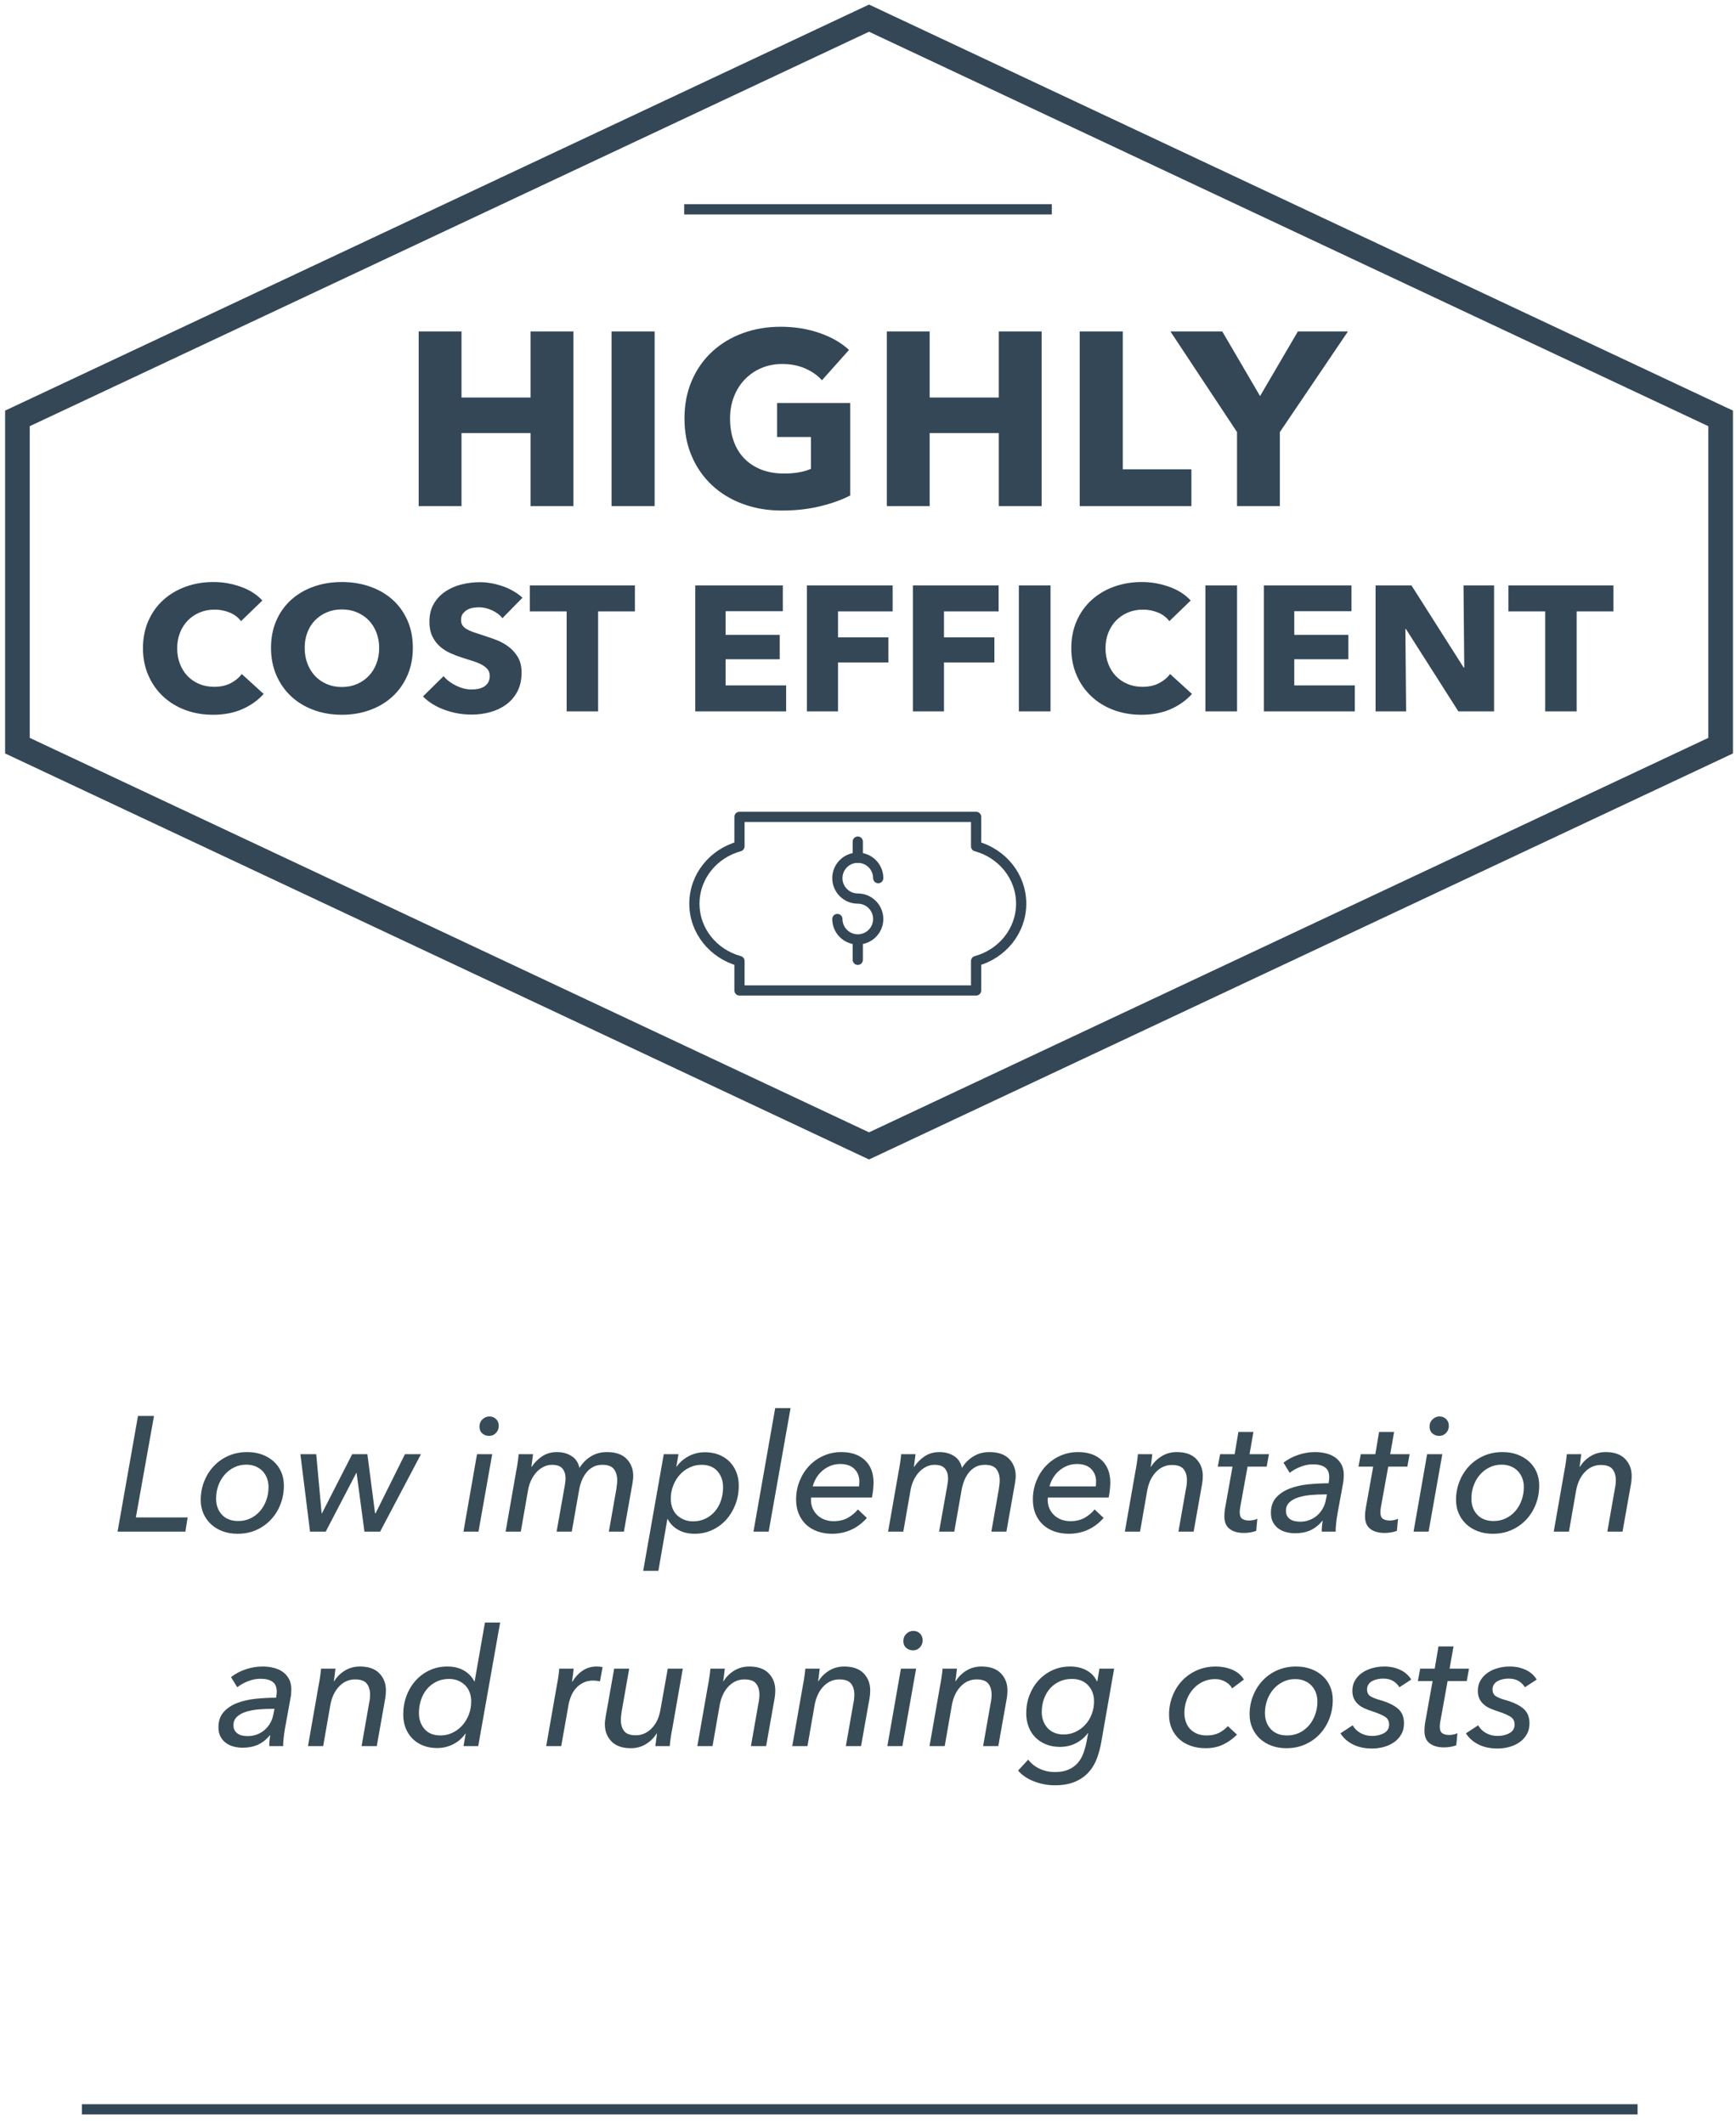 <?xml version="1.0" encoding="UTF-8"?>
<svg width="170px" height="208px" viewBox="0 0 170 208" version="1.1" xmlns="http://www.w3.org/2000/svg" xmlns:xlink="http://www.w3.org/1999/xlink">
    <!-- Generator: Sketch 47.1 (45422) - http://www.bohemiancoding.com/sketch -->
    <title>opendna-home-fact-5</title>
    <desc>Created with Sketch.</desc>
    <defs></defs>
    <g id="Page-1" stroke="none" stroke-width="1" fill="none" fill-rule="evenodd">
        <g id="Desktop-HD" transform="translate(-1132, -579)">
            <g id="FAST-FACTS-Copy" transform="translate(0, 458)">
                <g id="Group">
                    <g id="opendna-home-fact-5" transform="translate(1133, 122)">
                        <path d="M7.525,205.574 L158.863,205.574" id="Line" stroke="#334757" stroke-linecap="square"></path>
                        <path d="M84.1,0 L83.803,0.14 L0.409,39.339 L0,39.53 L0,39.978 L0,72.025 L0,72.47 L0.409,72.663 L83.803,111.86 L84.1,112 L84.401,111.86 L167.793,72.663 L168.202,72.47 L168.202,39.53 L167.793,39.339 L84.401,0.14 L84.1,0 Z M1.413,71.58 L1.413,40.421 L84.1,1.556 L166.791,40.421 L166.791,71.58 L84.1,110.447 L1.413,71.58 Z" id="Page-1" stroke="#334757" fill="#334757"></path>
                        <g id="Group" transform="translate(67, 79)" stroke="#334757" stroke-linejoin="round">
                            <path d="M16,12.419 L16,14" id="Stroke-2417" stroke-linecap="round"></path>
                            <path d="M16,2.419 L16,4" id="Stroke-2418" stroke-linecap="round"></path>
                            <path d="M32,8.5 C32,5.826 30.132,3.576 27.586,2.882 L27.586,0 L4.414,0 L4.414,2.882 C1.868,3.576 0,5.826 0,8.5 C0,11.174 1.868,13.424 4.414,14.118 L4.414,17 L27.586,17 L27.586,14.118 C30.132,13.424 32,11.174 32,8.5 L32,8.5 Z" id="Stroke-2419"></path>
                            <path d="M14,10 C14,11.105 14.896,12 16,12 C17.105,12 18,11.105 18,10 C18,8.896 17.105,8 16,8 C14.896,8 14,7.105 14,6 C14,4.896 14.896,4 16,4 C17.105,4 18,4.896 18,6" id="Stroke-2420" stroke-linecap="round"></path>
                        </g>
                        <path d="M66.5,19.5 L101.5,19.5" id="Line-2" stroke="#334757" stroke-linecap="square"></path>
                        <g id="Group-3" transform="translate(13, 31)" fill="#334757">
                            <path d="M37.96,17.565 L37.96,10.413 L31.193,10.413 L31.193,17.565 L27,17.565 L27,0.459 L31.193,0.459 L31.193,6.934 L37.96,6.934 L37.96,0.459 L42.153,0.459 L42.153,17.565 L37.96,17.565 Z M45.887,17.565 L45.887,0.459 L50.104,0.459 L50.104,17.565 L45.887,17.565 Z M69.26,16.526 C68.41,16.961 67.417,17.315 66.281,17.589 C65.145,17.863 63.907,18 62.566,18 C61.177,18 59.898,17.783 58.729,17.348 C57.56,16.913 56.555,16.301 55.713,15.511 C54.871,14.722 54.213,13.776 53.739,12.672 C53.265,11.569 53.028,10.341 53.028,8.988 C53.028,7.619 53.269,6.379 53.751,5.267 C54.234,4.156 54.9,3.209 55.75,2.428 C56.6,1.647 57.597,1.047 58.741,0.628 C59.885,0.209 61.12,0 62.444,0 C63.817,0 65.092,0.205 66.269,0.616 C67.446,1.027 68.402,1.579 69.138,2.271 L66.49,5.243 C66.081,4.776 65.541,4.393 64.871,4.095 C64.201,3.797 63.441,3.648 62.591,3.648 C61.855,3.648 61.177,3.781 60.556,4.047 C59.934,4.313 59.395,4.683 58.937,5.158 C58.48,5.634 58.124,6.197 57.871,6.85 C57.617,7.502 57.491,8.215 57.491,8.988 C57.491,9.777 57.605,10.502 57.834,11.162 C58.063,11.823 58.402,12.391 58.852,12.866 C59.301,13.341 59.857,13.711 60.519,13.977 C61.181,14.243 61.937,14.376 62.787,14.376 C63.277,14.376 63.743,14.34 64.185,14.267 C64.626,14.195 65.035,14.078 65.411,13.917 L65.411,10.8 L62.1,10.8 L62.1,7.466 L69.26,7.466 L69.26,16.526 Z M83.807,17.565 L83.807,10.413 L77.039,10.413 L77.039,17.565 L72.846,17.565 L72.846,0.459 L77.039,0.459 L77.039,6.934 L83.807,6.934 L83.807,0.459 L88,0.459 L88,17.565 L83.807,17.565 Z M91.733,17.565 L91.733,0.459 L95.95,0.459 L95.95,13.965 L102.669,13.965 L102.669,17.565 L91.733,17.565 Z M111.331,10.317 L111.331,17.565 L107.138,17.565 L107.138,10.317 L100.615,0.459 L105.691,0.459 L109.393,6.789 L113.096,0.459 L118,0.459 L111.331,10.317 Z" id="HIGHLY"></path>
                            <path d="M11.818,35.961 C11.254,36.588 10.557,37.085 9.729,37.451 C8.9,37.817 7.945,38 6.864,38 C5.879,38 4.969,37.843 4.135,37.529 C3.3,37.216 2.576,36.771 1.964,36.196 C1.351,35.621 0.871,34.933 0.522,34.131 C0.174,33.33 0,32.447 0,31.483 C0,30.495 0.177,29.601 0.531,28.799 C0.886,27.997 1.375,27.315 2,26.751 C2.624,26.188 3.357,25.755 4.198,25.453 C5.038,25.151 5.945,25 6.918,25 C7.819,25 8.705,25.154 9.575,25.462 C10.446,25.77 11.152,26.22 11.692,26.812 L9.602,28.834 C9.314,28.45 8.936,28.166 8.467,27.98 C7.999,27.794 7.519,27.701 7.026,27.701 C6.486,27.701 5.99,27.797 5.54,27.989 C5.089,28.18 4.702,28.445 4.378,28.782 C4.054,29.118 3.801,29.516 3.621,29.975 C3.441,30.434 3.351,30.937 3.351,31.483 C3.351,32.04 3.441,32.551 3.621,33.016 C3.801,33.481 4.051,33.879 4.369,34.21 C4.687,34.541 5.068,34.799 5.513,34.985 C5.957,35.171 6.444,35.264 6.972,35.264 C7.585,35.264 8.119,35.148 8.576,34.916 C9.032,34.683 9.398,34.381 9.674,34.009 L11.818,35.961 Z M26.429,31.448 C26.429,32.424 26.255,33.315 25.907,34.123 C25.558,34.93 25.075,35.621 24.456,36.196 C23.838,36.771 23.102,37.216 22.249,37.529 C21.397,37.843 20.472,38 19.475,38 C18.478,38 17.556,37.843 16.71,37.529 C15.863,37.216 15.13,36.771 14.512,36.196 C13.893,35.621 13.41,34.93 13.061,34.123 C12.713,33.315 12.539,32.424 12.539,31.448 C12.539,30.46 12.713,29.569 13.061,28.773 C13.41,27.977 13.893,27.3 14.512,26.743 C15.13,26.185 15.863,25.755 16.71,25.453 C17.556,25.151 18.478,25 19.475,25 C20.472,25 21.397,25.151 22.249,25.453 C23.102,25.755 23.838,26.185 24.456,26.743 C25.075,27.3 25.558,27.977 25.907,28.773 C26.255,29.569 26.429,30.46 26.429,31.448 Z M23.132,31.448 C23.132,30.913 23.042,30.414 22.862,29.949 C22.682,29.484 22.433,29.086 22.114,28.755 C21.796,28.424 21.412,28.163 20.961,27.971 C20.511,27.779 20.016,27.684 19.475,27.684 C18.935,27.684 18.442,27.779 17.998,27.971 C17.553,28.163 17.169,28.424 16.845,28.755 C16.52,29.086 16.271,29.484 16.097,29.949 C15.923,30.414 15.836,30.913 15.836,31.448 C15.836,32.005 15.926,32.519 16.106,32.99 C16.286,33.46 16.535,33.864 16.854,34.201 C17.172,34.538 17.553,34.802 17.998,34.994 C18.442,35.186 18.935,35.282 19.475,35.282 C20.016,35.282 20.508,35.186 20.952,34.994 C21.397,34.802 21.781,34.538 22.105,34.201 C22.43,33.864 22.682,33.46 22.862,32.99 C23.042,32.519 23.132,32.005 23.132,31.448 Z M35.203,28.538 C34.939,28.212 34.593,27.954 34.167,27.762 C33.741,27.57 33.329,27.475 32.933,27.475 C32.729,27.475 32.521,27.492 32.311,27.527 C32.101,27.562 31.912,27.628 31.744,27.727 C31.576,27.826 31.435,27.954 31.32,28.111 C31.206,28.267 31.149,28.468 31.149,28.712 C31.149,28.921 31.194,29.095 31.284,29.235 C31.374,29.374 31.507,29.496 31.681,29.601 C31.855,29.705 32.062,29.801 32.302,29.888 C32.542,29.975 32.813,30.065 33.113,30.158 C33.545,30.298 33.996,30.452 34.464,30.62 C34.933,30.788 35.359,31.012 35.743,31.291 C36.128,31.57 36.446,31.915 36.698,32.328 C36.95,32.74 37.076,33.254 37.076,33.87 C37.076,34.579 36.941,35.191 36.671,35.708 C36.401,36.225 36.038,36.652 35.581,36.989 C35.125,37.326 34.602,37.576 34.014,37.739 C33.425,37.901 32.819,37.983 32.194,37.983 C31.281,37.983 30.399,37.829 29.546,37.521 C28.693,37.213 27.984,36.774 27.42,36.205 L29.438,34.218 C29.75,34.59 30.161,34.901 30.672,35.151 C31.182,35.401 31.69,35.525 32.194,35.525 C32.422,35.525 32.645,35.502 32.861,35.456 C33.077,35.409 33.266,35.334 33.428,35.229 C33.59,35.125 33.72,34.985 33.816,34.811 C33.912,34.637 33.96,34.428 33.96,34.184 C33.96,33.951 33.9,33.754 33.78,33.591 C33.659,33.429 33.488,33.28 33.266,33.147 C33.044,33.013 32.768,32.891 32.437,32.781 C32.107,32.67 31.732,32.551 31.311,32.424 C30.903,32.296 30.504,32.145 30.113,31.971 C29.723,31.796 29.375,31.573 29.068,31.3 C28.762,31.027 28.516,30.695 28.33,30.306 C28.144,29.917 28.051,29.444 28.051,28.886 C28.051,28.201 28.195,27.614 28.483,27.126 C28.771,26.638 29.15,26.237 29.618,25.924 C30.086,25.61 30.615,25.38 31.203,25.235 C31.792,25.09 32.386,25.017 32.987,25.017 C33.707,25.017 34.443,25.145 35.194,25.401 C35.944,25.656 36.602,26.034 37.167,26.534 L35.203,28.538 Z M44.571,27.875 L44.571,37.669 L41.49,37.669 L41.49,27.875 L37.887,27.875 L37.887,25.331 L48.174,25.331 L48.174,27.875 L44.571,27.875 Z M54.083,37.669 L54.083,25.331 L62.659,25.331 L62.659,27.858 L57.056,27.858 L57.056,30.176 L62.353,30.176 L62.353,32.563 L57.056,32.563 L57.056,35.125 L62.983,35.125 L62.983,37.669 L54.083,37.669 Z M68.064,27.875 L68.064,30.42 L73,30.42 L73,32.877 L68.064,32.877 L68.064,37.669 L65.019,37.669 L65.019,25.331 L73.414,25.331 L73.414,27.875 L68.064,27.875 Z M78.441,27.875 L78.441,30.42 L83.377,30.42 L83.377,32.877 L78.441,32.877 L78.441,37.669 L75.396,37.669 L75.396,25.331 L83.791,25.331 L83.791,27.875 L78.441,27.875 Z M85.773,37.669 L85.773,25.331 L88.872,25.331 L88.872,37.669 L85.773,37.669 Z M102.726,35.961 C102.161,36.588 101.465,37.085 100.636,37.451 C99.807,37.817 98.853,38 97.772,38 C96.787,38 95.877,37.843 95.042,37.529 C94.207,37.216 93.484,36.771 92.871,36.196 C92.259,35.621 91.778,34.933 91.43,34.131 C91.082,33.33 90.908,32.447 90.908,31.483 C90.908,30.495 91.085,29.601 91.439,28.799 C91.793,27.997 92.283,27.315 92.907,26.751 C93.532,26.188 94.264,25.755 95.105,25.453 C95.946,25.151 96.853,25 97.826,25 C98.726,25 99.612,25.154 100.483,25.462 C101.354,25.77 102.059,26.22 102.6,26.812 L100.51,28.834 C100.222,28.45 99.843,28.166 99.375,27.98 C98.907,27.794 98.426,27.701 97.934,27.701 C97.393,27.701 96.898,27.797 96.447,27.989 C95.997,28.18 95.61,28.445 95.285,28.782 C94.961,29.118 94.709,29.516 94.529,29.975 C94.349,30.434 94.258,30.937 94.258,31.483 C94.258,32.04 94.349,32.551 94.529,33.016 C94.709,33.481 94.958,33.879 95.276,34.21 C95.595,34.541 95.976,34.799 96.42,34.985 C96.865,35.171 97.351,35.264 97.88,35.264 C98.492,35.264 99.027,35.148 99.483,34.916 C99.939,34.683 100.306,34.381 100.582,34.009 L102.726,35.961 Z M104.041,37.669 L104.041,25.331 L107.14,25.331 L107.14,37.669 L104.041,37.669 Z M109.77,37.669 L109.77,25.331 L118.346,25.331 L118.346,27.858 L112.743,27.858 L112.743,30.176 L118.039,30.176 L118.039,32.563 L112.743,32.563 L112.743,35.125 L118.67,35.125 L118.67,37.669 L109.77,37.669 Z M128.813,37.669 L123.678,29.601 L123.624,29.601 L123.696,37.669 L120.706,37.669 L120.706,25.331 L124.219,25.331 L129.335,33.382 L129.389,33.382 L129.317,25.331 L132.308,25.331 L132.308,37.669 L128.813,37.669 Z M140.397,27.875 L140.397,37.669 L137.316,37.669 L137.316,27.875 L133.713,27.875 L133.713,25.331 L144,25.331 L144,27.875 L140.397,27.875 Z" id="COST-EFFICIENT"></path>
                        </g>
                        <path d="M12.304,147.608 L17.376,147.608 L17.152,149 L10.512,149 L12.512,137.672 L14.08,137.672 L12.304,147.608 Z M22.256,149.208 C21.733,149.208 21.253,149.128 20.816,148.968 C20.379,148.808 20,148.581 19.68,148.288 C19.36,147.995 19.109,147.645 18.928,147.24 C18.747,146.835 18.656,146.387 18.656,145.896 C18.656,145.267 18.765,144.669 18.984,144.104 C19.203,143.539 19.512,143.04 19.912,142.608 C20.312,142.176 20.792,141.835 21.352,141.584 C21.912,141.333 22.533,141.208 23.216,141.208 C23.739,141.208 24.219,141.288 24.656,141.448 C25.093,141.608 25.472,141.832 25.792,142.12 C26.112,142.408 26.36,142.752 26.536,143.152 C26.712,143.552 26.8,143.997 26.8,144.488 C26.8,145.128 26.691,145.733 26.472,146.304 C26.253,146.875 25.944,147.376 25.544,147.808 C25.144,148.24 24.667,148.581 24.112,148.832 C23.557,149.083 22.939,149.208 22.256,149.208 Z M25.296,144.632 C25.296,144.323 25.245,144.035 25.144,143.768 C25.043,143.501 24.899,143.269 24.712,143.072 C24.525,142.875 24.296,142.72 24.024,142.608 C23.752,142.496 23.451,142.44 23.12,142.44 C22.683,142.44 22.283,142.531 21.92,142.712 C21.557,142.893 21.245,143.136 20.984,143.44 C20.723,143.744 20.52,144.096 20.376,144.496 C20.232,144.896 20.16,145.32 20.16,145.768 C20.16,146.408 20.352,146.933 20.736,147.344 C21.12,147.755 21.653,147.96 22.336,147.96 C22.773,147.96 23.173,147.872 23.536,147.696 C23.899,147.52 24.211,147.28 24.472,146.976 C24.733,146.672 24.936,146.317 25.08,145.912 C25.224,145.507 25.296,145.08 25.296,144.632 Z M29.968,141.416 L30.496,147.208 L30.528,147.208 L33.488,141.416 L34.976,141.416 L35.728,147.208 L35.776,147.208 L38.656,141.416 L40.224,141.416 L36.224,149 L34.688,149 L33.92,143.256 L33.888,143.256 L30.896,149 L29.36,149 L28.416,141.416 L29.968,141.416 Z M45.856,149 L44.384,149 L45.712,141.416 L47.2,141.416 L45.856,149 Z M47.84,138.648 C47.84,138.915 47.749,139.144 47.568,139.336 C47.387,139.528 47.163,139.624 46.896,139.624 C46.64,139.624 46.419,139.544 46.232,139.384 C46.045,139.224 45.952,139 45.952,138.712 C45.952,138.424 46.051,138.187 46.248,138 C46.445,137.813 46.672,137.72 46.928,137.72 C47.184,137.72 47.4,137.805 47.576,137.976 C47.752,138.147 47.84,138.371 47.84,138.648 Z M58.432,141.208 C59.285,141.208 59.928,141.429 60.36,141.872 C60.792,142.315 61.008,142.872 61.008,143.544 C61.008,143.672 61,143.797 60.984,143.92 C60.968,144.043 60.949,144.173 60.928,144.312 L60.096,149 L58.624,149 L59.36,144.808 C59.381,144.659 59.4,144.515 59.416,144.376 C59.432,144.237 59.44,144.099 59.44,143.96 C59.44,143.523 59.333,143.163 59.12,142.88 C58.907,142.597 58.528,142.456 57.984,142.456 C57.632,142.456 57.325,142.528 57.064,142.672 C56.803,142.816 56.581,143.005 56.4,143.24 C56.219,143.475 56.072,143.736 55.96,144.024 C55.848,144.312 55.765,144.605 55.712,144.904 L54.992,149 L53.504,149 L54.304,144.504 C54.325,144.376 54.344,144.253 54.36,144.136 C54.376,144.019 54.384,143.907 54.384,143.8 C54.384,143.395 54.283,143.069 54.08,142.824 C53.877,142.579 53.536,142.456 53.056,142.456 C52.779,142.456 52.512,142.517 52.256,142.64 C52,142.763 51.768,142.933 51.56,143.152 C51.352,143.371 51.173,143.635 51.024,143.944 C50.875,144.253 50.768,144.595 50.704,144.968 L50,149 L48.512,149 L49.552,143.064 C49.595,142.861 49.64,142.6 49.688,142.28 C49.736,141.96 49.771,141.672 49.792,141.416 L51.2,141.416 C51.179,141.565 51.152,141.768 51.12,142.024 C51.088,142.28 51.061,142.488 51.04,142.648 L51.072,142.648 C51.339,142.243 51.677,141.901 52.088,141.624 C52.499,141.347 52.987,141.208 53.552,141.208 C54.075,141.208 54.541,141.333 54.952,141.584 C55.363,141.835 55.627,142.227 55.744,142.76 C56.053,142.269 56.435,141.888 56.888,141.616 C57.341,141.344 57.856,141.208 58.432,141.208 Z M65.264,142.632 C65.541,142.227 65.925,141.891 66.416,141.624 C66.907,141.357 67.445,141.224 68.032,141.224 C68.533,141.224 68.987,141.304 69.392,141.464 C69.797,141.624 70.144,141.848 70.432,142.136 C70.72,142.424 70.944,142.768 71.104,143.168 C71.264,143.568 71.344,144.013 71.344,144.504 C71.344,145.155 71.235,145.765 71.016,146.336 C70.797,146.907 70.496,147.405 70.112,147.832 C69.728,148.259 69.272,148.595 68.744,148.84 C68.216,149.085 67.643,149.208 67.024,149.208 C66.405,149.208 65.869,149.08 65.416,148.824 C64.963,148.568 64.619,148.216 64.384,147.768 L64.352,147.768 L63.472,152.84 L61.984,152.84 L64,141.416 L65.44,141.416 L65.232,142.632 L65.264,142.632 Z M69.808,144.648 C69.808,144.029 69.627,143.509 69.264,143.088 C68.901,142.667 68.379,142.456 67.696,142.456 C67.28,142.456 66.888,142.544 66.52,142.72 C66.152,142.896 65.832,143.136 65.56,143.44 C65.288,143.744 65.075,144.099 64.92,144.504 C64.765,144.909 64.688,145.336 64.688,145.784 C64.688,146.104 64.739,146.4 64.84,146.672 C64.941,146.944 65.088,147.176 65.28,147.368 C65.472,147.56 65.704,147.712 65.976,147.824 C66.248,147.936 66.549,147.992 66.88,147.992 C67.317,147.992 67.717,147.904 68.08,147.728 C68.443,147.552 68.752,147.315 69.008,147.016 C69.264,146.717 69.461,146.365 69.6,145.96 C69.739,145.555 69.808,145.117 69.808,144.648 Z M74.272,149 L72.784,149 L74.912,136.904 L76.416,136.904 L74.272,149 Z M78.432,145.656 C78.421,145.709 78.416,145.755 78.416,145.792 L78.416,145.912 C78.416,146.211 78.472,146.485 78.584,146.736 C78.696,146.987 78.851,147.205 79.048,147.392 C79.245,147.579 79.48,147.723 79.752,147.824 C80.024,147.925 80.315,147.976 80.624,147.976 C81.168,147.976 81.635,147.867 82.024,147.648 C82.413,147.429 82.741,147.155 83.008,146.824 L83.888,147.656 C83.44,148.168 82.928,148.555 82.352,148.816 C81.776,149.077 81.152,149.208 80.48,149.208 C79.979,149.208 79.512,149.133 79.08,148.984 C78.648,148.835 78.275,148.616 77.96,148.328 C77.645,148.04 77.4,147.688 77.224,147.272 C77.048,146.856 76.96,146.381 76.96,145.848 C76.96,145.219 77.072,144.621 77.296,144.056 C77.52,143.491 77.829,142.997 78.224,142.576 C78.619,142.155 79.088,141.821 79.632,141.576 C80.176,141.331 80.763,141.208 81.392,141.208 C82.363,141.208 83.131,141.472 83.696,142 C84.261,142.528 84.544,143.267 84.544,144.216 C84.544,144.365 84.531,144.581 84.504,144.864 C84.477,145.147 84.437,145.411 84.384,145.656 L78.432,145.656 Z M83.12,144.568 C83.131,144.493 83.139,144.413 83.144,144.328 C83.149,144.243 83.152,144.163 83.152,144.088 C83.152,143.597 82.992,143.189 82.672,142.864 C82.352,142.539 81.888,142.376 81.28,142.376 C80.917,142.376 80.587,142.44 80.288,142.568 C79.989,142.696 79.725,142.861 79.496,143.064 C79.267,143.267 79.075,143.501 78.92,143.768 C78.765,144.035 78.656,144.301 78.592,144.568 L83.12,144.568 Z M95.888,141.208 C96.741,141.208 97.384,141.429 97.816,141.872 C98.248,142.315 98.464,142.872 98.464,143.544 C98.464,143.672 98.456,143.797 98.44,143.92 C98.424,144.043 98.405,144.173 98.384,144.312 L97.552,149 L96.08,149 L96.816,144.808 C96.837,144.659 96.856,144.515 96.872,144.376 C96.888,144.237 96.896,144.099 96.896,143.96 C96.896,143.523 96.789,143.163 96.576,142.88 C96.363,142.597 95.984,142.456 95.44,142.456 C95.088,142.456 94.781,142.528 94.52,142.672 C94.259,142.816 94.037,143.005 93.856,143.24 C93.675,143.475 93.528,143.736 93.416,144.024 C93.304,144.312 93.221,144.605 93.168,144.904 L92.448,149 L90.96,149 L91.76,144.504 C91.781,144.376 91.8,144.253 91.816,144.136 C91.832,144.019 91.84,143.907 91.84,143.8 C91.84,143.395 91.739,143.069 91.536,142.824 C91.333,142.579 90.992,142.456 90.512,142.456 C90.235,142.456 89.968,142.517 89.712,142.64 C89.456,142.763 89.224,142.933 89.016,143.152 C88.808,143.371 88.629,143.635 88.48,143.944 C88.331,144.253 88.224,144.595 88.16,144.968 L87.456,149 L85.968,149 L87.008,143.064 C87.051,142.861 87.096,142.6 87.144,142.28 C87.192,141.96 87.227,141.672 87.248,141.416 L88.656,141.416 C88.635,141.565 88.608,141.768 88.576,142.024 C88.544,142.28 88.517,142.488 88.496,142.648 L88.528,142.648 C88.795,142.243 89.133,141.901 89.544,141.624 C89.955,141.347 90.443,141.208 91.008,141.208 C91.531,141.208 91.997,141.333 92.408,141.584 C92.819,141.835 93.083,142.227 93.2,142.76 C93.509,142.269 93.891,141.888 94.344,141.616 C94.797,141.344 95.312,141.208 95.888,141.208 Z M101.616,145.656 C101.605,145.709 101.6,145.755 101.6,145.792 L101.6,145.912 C101.6,146.211 101.656,146.485 101.768,146.736 C101.88,146.987 102.035,147.205 102.232,147.392 C102.429,147.579 102.664,147.723 102.936,147.824 C103.208,147.925 103.499,147.976 103.808,147.976 C104.352,147.976 104.819,147.867 105.208,147.648 C105.597,147.429 105.925,147.155 106.192,146.824 L107.072,147.656 C106.624,148.168 106.112,148.555 105.536,148.816 C104.96,149.077 104.336,149.208 103.664,149.208 C103.163,149.208 102.696,149.133 102.264,148.984 C101.832,148.835 101.459,148.616 101.144,148.328 C100.829,148.04 100.584,147.688 100.408,147.272 C100.232,146.856 100.144,146.381 100.144,145.848 C100.144,145.219 100.256,144.621 100.48,144.056 C100.704,143.491 101.013,142.997 101.408,142.576 C101.803,142.155 102.272,141.821 102.816,141.576 C103.36,141.331 103.947,141.208 104.576,141.208 C105.547,141.208 106.315,141.472 106.88,142 C107.445,142.528 107.728,143.267 107.728,144.216 C107.728,144.365 107.715,144.581 107.688,144.864 C107.661,145.147 107.621,145.411 107.568,145.656 L101.616,145.656 Z M106.304,144.568 C106.315,144.493 106.323,144.413 106.328,144.328 C106.333,144.243 106.336,144.163 106.336,144.088 C106.336,143.597 106.176,143.189 105.856,142.864 C105.536,142.539 105.072,142.376 104.464,142.376 C104.101,142.376 103.771,142.44 103.472,142.568 C103.173,142.696 102.909,142.861 102.68,143.064 C102.451,143.267 102.259,143.501 102.104,143.768 C101.949,144.035 101.84,144.301 101.776,144.568 L106.304,144.568 Z M111.84,141.416 C111.819,141.565 111.795,141.765 111.768,142.016 C111.741,142.267 111.712,142.477 111.68,142.648 L111.712,142.648 C111.989,142.211 112.344,141.861 112.776,141.6 C113.208,141.339 113.696,141.208 114.24,141.208 C115.072,141.208 115.704,141.429 116.136,141.872 C116.568,142.315 116.784,142.872 116.784,143.544 C116.784,143.811 116.763,144.067 116.72,144.312 L115.888,149 L114.4,149 L115.136,144.808 C115.2,144.52 115.232,144.237 115.232,143.96 C115.232,143.523 115.125,143.165 114.912,142.888 C114.699,142.611 114.315,142.472 113.76,142.472 C113.163,142.472 112.645,142.699 112.208,143.152 C111.771,143.605 111.483,144.211 111.344,144.968 L110.64,149 L109.152,149 L110.192,143.064 C110.235,142.861 110.28,142.6 110.328,142.28 C110.376,141.96 110.411,141.672 110.432,141.416 L111.84,141.416 Z M123.04,142.632 L121.168,142.632 L120.448,146.616 C120.416,146.797 120.4,146.957 120.4,147.096 C120.4,147.416 120.483,147.632 120.648,147.744 C120.813,147.856 121.035,147.912 121.312,147.912 C121.461,147.912 121.611,147.896 121.76,147.864 C121.909,147.832 122.032,147.789 122.128,147.736 L122.016,148.92 C121.867,148.984 121.683,149.035 121.464,149.072 C121.245,149.109 121.029,149.128 120.816,149.128 C120.229,149.128 119.763,148.997 119.416,148.736 C119.069,148.475 118.896,148.061 118.896,147.496 C118.896,147.379 118.901,147.256 118.912,147.128 C118.923,147 118.939,146.872 118.96,146.744 L119.696,142.632 L118.256,142.632 L118.48,141.416 L119.904,141.416 L120.272,139.24 L121.744,139.24 L121.36,141.416 L123.264,141.416 L123.04,142.632 Z M129.104,144.264 C129.125,144.115 129.141,143.997 129.152,143.912 C129.163,143.827 129.168,143.747 129.168,143.672 C129.168,143.224 129.029,142.901 128.752,142.704 C128.475,142.507 128.08,142.408 127.568,142.408 C127.163,142.408 126.757,142.488 126.352,142.648 C125.947,142.808 125.595,143.005 125.296,143.24 L124.688,142.248 C125.093,141.928 125.568,141.675 126.112,141.488 C126.656,141.301 127.211,141.208 127.776,141.208 C128.139,141.208 128.488,141.248 128.824,141.328 C129.16,141.408 129.459,141.536 129.72,141.712 C129.981,141.888 130.192,142.12 130.352,142.408 C130.512,142.696 130.592,143.043 130.592,143.448 C130.592,143.544 130.587,143.669 130.576,143.824 C130.565,143.979 130.549,144.109 130.528,144.216 L129.968,147.288 C129.915,147.587 129.872,147.893 129.84,148.208 C129.808,148.523 129.792,148.787 129.792,149 L128.432,149 C128.432,148.84 128.44,148.669 128.456,148.488 C128.472,148.307 128.496,148.125 128.528,147.944 L128.496,147.944 C128.133,148.371 127.739,148.68 127.312,148.872 C126.885,149.064 126.384,149.16 125.808,149.16 C125.552,149.16 125.285,149.128 125.008,149.064 C124.731,149 124.477,148.891 124.248,148.736 C124.019,148.581 123.829,148.376 123.68,148.12 C123.531,147.864 123.456,147.544 123.456,147.16 C123.456,146.541 123.627,146.043 123.968,145.664 C124.309,145.285 124.749,144.992 125.288,144.784 C125.827,144.576 126.432,144.437 127.104,144.368 C127.776,144.299 128.443,144.264 129.104,144.264 Z M128.704,145.352 C128.288,145.352 127.856,145.371 127.408,145.408 C126.96,145.445 126.552,145.52 126.184,145.632 C125.816,145.744 125.515,145.907 125.28,146.12 C125.045,146.333 124.928,146.611 124.928,146.952 C124.928,147.165 124.968,147.339 125.048,147.472 C125.128,147.605 125.235,147.715 125.368,147.8 C125.501,147.885 125.651,147.944 125.816,147.976 C125.981,148.008 126.149,148.024 126.32,148.024 C126.651,148.024 126.96,147.968 127.248,147.856 C127.536,147.744 127.787,147.592 128,147.4 C128.213,147.208 128.392,146.984 128.536,146.728 C128.68,146.472 128.779,146.2 128.832,145.912 L128.944,145.352 L128.704,145.352 Z M136.816,142.632 L134.944,142.632 L134.224,146.616 C134.192,146.797 134.176,146.957 134.176,147.096 C134.176,147.416 134.259,147.632 134.424,147.744 C134.589,147.856 134.811,147.912 135.088,147.912 C135.237,147.912 135.387,147.896 135.536,147.864 C135.685,147.832 135.808,147.789 135.904,147.736 L135.792,148.92 C135.643,148.984 135.459,149.035 135.24,149.072 C135.021,149.109 134.805,149.128 134.592,149.128 C134.005,149.128 133.539,148.997 133.192,148.736 C132.845,148.475 132.672,148.061 132.672,147.496 C132.672,147.379 132.677,147.256 132.688,147.128 C132.699,147 132.715,146.872 132.736,146.744 L133.472,142.632 L132.032,142.632 L132.256,141.416 L133.68,141.416 L134.048,139.24 L135.52,139.24 L135.136,141.416 L137.04,141.416 L136.816,142.632 Z M138.896,149 L137.424,149 L138.752,141.416 L140.24,141.416 L138.896,149 Z M140.88,138.648 C140.88,138.915 140.789,139.144 140.608,139.336 C140.427,139.528 140.203,139.624 139.936,139.624 C139.68,139.624 139.459,139.544 139.272,139.384 C139.085,139.224 138.992,139 138.992,138.712 C138.992,138.424 139.091,138.187 139.288,138 C139.485,137.813 139.712,137.72 139.968,137.72 C140.224,137.72 140.44,137.805 140.616,137.976 C140.792,138.147 140.88,138.371 140.88,138.648 Z M145.184,149.208 C144.661,149.208 144.181,149.128 143.744,148.968 C143.307,148.808 142.928,148.581 142.608,148.288 C142.288,147.995 142.037,147.645 141.856,147.24 C141.675,146.835 141.584,146.387 141.584,145.896 C141.584,145.267 141.693,144.669 141.912,144.104 C142.131,143.539 142.44,143.04 142.84,142.608 C143.24,142.176 143.72,141.835 144.28,141.584 C144.84,141.333 145.461,141.208 146.144,141.208 C146.667,141.208 147.147,141.288 147.584,141.448 C148.021,141.608 148.4,141.832 148.72,142.12 C149.04,142.408 149.288,142.752 149.464,143.152 C149.64,143.552 149.728,143.997 149.728,144.488 C149.728,145.128 149.619,145.733 149.4,146.304 C149.181,146.875 148.872,147.376 148.472,147.808 C148.072,148.24 147.595,148.581 147.04,148.832 C146.485,149.083 145.867,149.208 145.184,149.208 Z M148.224,144.632 C148.224,144.323 148.173,144.035 148.072,143.768 C147.971,143.501 147.827,143.269 147.64,143.072 C147.453,142.875 147.224,142.72 146.952,142.608 C146.68,142.496 146.379,142.44 146.048,142.44 C145.611,142.44 145.211,142.531 144.848,142.712 C144.485,142.893 144.173,143.136 143.912,143.44 C143.651,143.744 143.448,144.096 143.304,144.496 C143.16,144.896 143.088,145.32 143.088,145.768 C143.088,146.408 143.28,146.933 143.664,147.344 C144.048,147.755 144.581,147.96 145.264,147.96 C145.701,147.96 146.101,147.872 146.464,147.696 C146.827,147.52 147.139,147.28 147.4,146.976 C147.661,146.672 147.864,146.317 148.008,145.912 C148.152,145.507 148.224,145.08 148.224,144.632 Z M153.84,141.416 C153.819,141.565 153.795,141.765 153.768,142.016 C153.741,142.267 153.712,142.477 153.68,142.648 L153.712,142.648 C153.989,142.211 154.344,141.861 154.776,141.6 C155.208,141.339 155.696,141.208 156.24,141.208 C157.072,141.208 157.704,141.429 158.136,141.872 C158.568,142.315 158.784,142.872 158.784,143.544 C158.784,143.811 158.763,144.067 158.72,144.312 L157.888,149 L156.4,149 L157.136,144.808 C157.2,144.52 157.232,144.237 157.232,143.96 C157.232,143.523 157.125,143.165 156.912,142.888 C156.699,142.611 156.315,142.472 155.76,142.472 C155.163,142.472 154.645,142.699 154.208,143.152 C153.771,143.605 153.483,144.211 153.344,144.968 L152.64,149 L151.152,149 L152.192,143.064 C152.235,142.861 152.28,142.6 152.328,142.28 C152.376,141.96 152.411,141.672 152.432,141.416 L153.84,141.416 Z M26.04,165.264 C26.061,165.115 26.077,164.997 26.088,164.912 C26.099,164.827 26.104,164.747 26.104,164.672 C26.104,164.224 25.965,163.901 25.688,163.704 C25.411,163.507 25.016,163.408 24.504,163.408 C24.099,163.408 23.693,163.488 23.288,163.648 C22.883,163.808 22.531,164.005 22.232,164.24 L21.624,163.248 C22.029,162.928 22.504,162.675 23.048,162.488 C23.592,162.301 24.147,162.208 24.712,162.208 C25.075,162.208 25.424,162.248 25.76,162.328 C26.096,162.408 26.395,162.536 26.656,162.712 C26.917,162.888 27.128,163.12 27.288,163.408 C27.448,163.696 27.528,164.043 27.528,164.448 C27.528,164.544 27.523,164.669 27.512,164.824 C27.501,164.979 27.485,165.109 27.464,165.216 L26.904,168.288 C26.851,168.587 26.808,168.893 26.776,169.208 C26.744,169.523 26.728,169.787 26.728,170 L25.368,170 C25.368,169.84 25.376,169.669 25.392,169.488 C25.408,169.307 25.432,169.125 25.464,168.944 L25.432,168.944 C25.069,169.371 24.675,169.68 24.248,169.872 C23.821,170.064 23.32,170.16 22.744,170.16 C22.488,170.16 22.221,170.128 21.944,170.064 C21.667,170 21.413,169.891 21.184,169.736 C20.955,169.581 20.765,169.376 20.616,169.12 C20.467,168.864 20.392,168.544 20.392,168.16 C20.392,167.541 20.563,167.043 20.904,166.664 C21.245,166.285 21.685,165.992 22.224,165.784 C22.763,165.576 23.368,165.437 24.04,165.368 C24.712,165.299 25.379,165.264 26.04,165.264 Z M25.64,166.352 C25.224,166.352 24.792,166.371 24.344,166.408 C23.896,166.445 23.488,166.52 23.12,166.632 C22.752,166.744 22.451,166.907 22.216,167.12 C21.981,167.333 21.864,167.611 21.864,167.952 C21.864,168.165 21.904,168.339 21.984,168.472 C22.064,168.605 22.171,168.715 22.304,168.8 C22.437,168.885 22.587,168.944 22.752,168.976 C22.917,169.008 23.085,169.024 23.256,169.024 C23.587,169.024 23.896,168.968 24.184,168.856 C24.472,168.744 24.723,168.592 24.936,168.4 C25.149,168.208 25.328,167.984 25.472,167.728 C25.616,167.472 25.715,167.2 25.768,166.912 L25.88,166.352 L25.64,166.352 Z M31.848,162.416 C31.827,162.565 31.803,162.765 31.776,163.016 C31.749,163.267 31.72,163.477 31.688,163.648 L31.72,163.648 C31.997,163.211 32.352,162.861 32.784,162.6 C33.216,162.339 33.704,162.208 34.248,162.208 C35.08,162.208 35.712,162.429 36.144,162.872 C36.576,163.315 36.792,163.872 36.792,164.544 C36.792,164.811 36.771,165.067 36.728,165.312 L35.896,170 L34.408,170 L35.144,165.808 C35.208,165.52 35.24,165.237 35.24,164.96 C35.24,164.523 35.133,164.165 34.92,163.888 C34.707,163.611 34.323,163.472 33.768,163.472 C33.171,163.472 32.653,163.699 32.216,164.152 C31.779,164.605 31.491,165.211 31.352,165.968 L30.648,170 L29.16,170 L30.2,164.064 C30.243,163.861 30.288,163.6 30.336,163.28 C30.384,162.96 30.419,162.672 30.44,162.416 L31.848,162.416 Z M38.488,166.912 C38.488,166.261 38.595,165.651 38.808,165.08 C39.021,164.509 39.32,164.011 39.704,163.584 C40.088,163.157 40.544,162.821 41.072,162.576 C41.6,162.331 42.179,162.208 42.808,162.208 C43.427,162.208 43.963,162.336 44.416,162.592 C44.869,162.848 45.213,163.205 45.448,163.664 L45.48,163.664 L46.488,157.904 L47.976,157.904 L45.832,170 L44.392,170 L44.6,168.784 L44.568,168.784 C44.291,169.2 43.907,169.539 43.416,169.8 C42.925,170.061 42.387,170.192 41.8,170.192 C41.299,170.192 40.845,170.112 40.44,169.952 C40.035,169.792 39.688,169.568 39.4,169.28 C39.112,168.992 38.888,168.648 38.728,168.248 C38.568,167.848 38.488,167.403 38.488,166.912 Z M40.024,166.768 C40.024,167.387 40.205,167.907 40.568,168.328 C40.931,168.749 41.453,168.96 42.136,168.96 C42.552,168.96 42.944,168.872 43.312,168.696 C43.68,168.52 44,168.28 44.272,167.976 C44.544,167.672 44.757,167.317 44.912,166.912 C45.067,166.507 45.144,166.08 45.144,165.632 C45.144,165.312 45.093,165.016 44.992,164.744 C44.891,164.472 44.744,164.24 44.552,164.048 C44.36,163.856 44.131,163.704 43.864,163.592 C43.597,163.48 43.299,163.424 42.968,163.424 C42.52,163.424 42.115,163.512 41.752,163.688 C41.389,163.864 41.08,164.101 40.824,164.4 C40.568,164.699 40.371,165.053 40.232,165.464 C40.093,165.875 40.024,166.309 40.024,166.768 Z M53.528,164.064 C53.571,163.861 53.616,163.6 53.664,163.28 C53.712,162.96 53.747,162.672 53.768,162.416 L55.176,162.416 C55.165,162.491 55.155,162.584 55.144,162.696 C55.133,162.808 55.12,162.925 55.104,163.048 C55.088,163.171 55.072,163.288 55.056,163.4 C55.04,163.512 55.027,163.611 55.016,163.696 L55.048,163.696 C55.315,163.248 55.648,162.888 56.048,162.616 C56.448,162.344 56.904,162.208 57.416,162.208 C57.651,162.208 57.848,162.229 58.008,162.272 L57.752,163.664 C57.539,163.611 57.32,163.584 57.096,163.584 C56.733,163.584 56.413,163.651 56.136,163.784 C55.859,163.917 55.619,164.096 55.416,164.32 C55.213,164.544 55.051,164.803 54.928,165.096 C54.805,165.389 54.717,165.696 54.664,166.016 L53.96,170 L52.488,170 L53.528,164.064 Z M63.176,170 C63.197,169.851 63.224,169.651 63.256,169.4 C63.288,169.149 63.315,168.939 63.336,168.768 L63.304,168.768 C63.027,169.205 62.672,169.555 62.24,169.816 C61.808,170.077 61.32,170.208 60.776,170.208 C59.944,170.208 59.312,169.987 58.88,169.544 C58.448,169.101 58.232,168.539 58.232,167.856 C58.232,167.739 58.24,167.616 58.256,167.488 C58.272,167.36 58.291,167.232 58.312,167.104 L59.144,162.416 L60.616,162.416 L59.88,166.592 C59.859,166.741 59.84,166.888 59.824,167.032 C59.808,167.176 59.8,167.317 59.8,167.456 C59.8,167.893 59.907,168.251 60.12,168.528 C60.333,168.805 60.712,168.944 61.256,168.944 C61.853,168.944 62.373,168.717 62.816,168.264 C63.259,167.811 63.544,167.205 63.672,166.448 L64.392,162.416 L65.864,162.416 L64.824,168.352 C64.781,168.555 64.736,168.816 64.688,169.136 C64.64,169.456 64.605,169.744 64.584,170 L63.176,170 Z M69.976,162.416 C69.955,162.565 69.931,162.765 69.904,163.016 C69.877,163.267 69.848,163.477 69.816,163.648 L69.848,163.648 C70.125,163.211 70.48,162.861 70.912,162.6 C71.344,162.339 71.832,162.208 72.376,162.208 C73.208,162.208 73.84,162.429 74.272,162.872 C74.704,163.315 74.92,163.872 74.92,164.544 C74.92,164.811 74.899,165.067 74.856,165.312 L74.024,170 L72.536,170 L73.272,165.808 C73.336,165.52 73.368,165.237 73.368,164.96 C73.368,164.523 73.261,164.165 73.048,163.888 C72.835,163.611 72.451,163.472 71.896,163.472 C71.299,163.472 70.781,163.699 70.344,164.152 C69.907,164.605 69.619,165.211 69.48,165.968 L68.776,170 L67.288,170 L68.328,164.064 C68.371,163.861 68.416,163.6 68.464,163.28 C68.512,162.96 68.547,162.672 68.568,162.416 L69.976,162.416 Z M79.272,162.416 C79.251,162.565 79.227,162.765 79.2,163.016 C79.173,163.267 79.144,163.477 79.112,163.648 L79.144,163.648 C79.421,163.211 79.776,162.861 80.208,162.6 C80.64,162.339 81.128,162.208 81.672,162.208 C82.504,162.208 83.136,162.429 83.568,162.872 C84,163.315 84.216,163.872 84.216,164.544 C84.216,164.811 84.195,165.067 84.152,165.312 L83.32,170 L81.832,170 L82.568,165.808 C82.632,165.52 82.664,165.237 82.664,164.96 C82.664,164.523 82.557,164.165 82.344,163.888 C82.131,163.611 81.747,163.472 81.192,163.472 C80.595,163.472 80.077,163.699 79.64,164.152 C79.203,164.605 78.915,165.211 78.776,165.968 L78.072,170 L76.584,170 L77.624,164.064 C77.667,163.861 77.712,163.6 77.76,163.28 C77.808,162.96 77.843,162.672 77.864,162.416 L79.272,162.416 Z M87.368,170 L85.896,170 L87.224,162.416 L88.712,162.416 L87.368,170 Z M89.352,159.648 C89.352,159.915 89.261,160.144 89.08,160.336 C88.899,160.528 88.675,160.624 88.408,160.624 C88.152,160.624 87.931,160.544 87.744,160.384 C87.557,160.224 87.464,160 87.464,159.712 C87.464,159.424 87.563,159.187 87.76,159 C87.957,158.813 88.184,158.72 88.44,158.72 C88.696,158.72 88.912,158.805 89.088,158.976 C89.264,159.147 89.352,159.371 89.352,159.648 Z M92.712,162.416 C92.691,162.565 92.667,162.765 92.64,163.016 C92.613,163.267 92.584,163.477 92.552,163.648 L92.584,163.648 C92.861,163.211 93.216,162.861 93.648,162.6 C94.08,162.339 94.568,162.208 95.112,162.208 C95.944,162.208 96.576,162.429 97.008,162.872 C97.44,163.315 97.656,163.872 97.656,164.544 C97.656,164.811 97.635,165.067 97.592,165.312 L96.76,170 L95.272,170 L96.008,165.808 C96.072,165.52 96.104,165.237 96.104,164.96 C96.104,164.523 95.997,164.165 95.784,163.888 C95.571,163.611 95.187,163.472 94.632,163.472 C94.035,163.472 93.517,163.699 93.08,164.152 C92.643,164.605 92.355,165.211 92.216,165.968 L91.512,170 L90.024,170 L91.064,164.064 C91.107,163.861 91.152,163.6 91.2,163.28 C91.248,162.96 91.283,162.672 91.304,162.416 L92.712,162.416 Z M99.688,171.328 C99.965,171.701 100.336,171.997 100.8,172.216 C101.264,172.435 101.763,172.544 102.296,172.544 C102.797,172.544 103.224,172.472 103.576,172.328 C103.928,172.184 104.224,171.987 104.464,171.736 C104.704,171.485 104.893,171.189 105.032,170.848 C105.171,170.507 105.283,170.139 105.368,169.744 L105.56,168.736 L105.528,168.736 C105.219,169.152 104.829,169.48 104.36,169.72 C103.891,169.96 103.368,170.08 102.792,170.08 C102.291,170.08 101.837,169.997 101.432,169.832 C101.027,169.667 100.68,169.44 100.392,169.152 C100.104,168.864 99.883,168.517 99.728,168.112 C99.573,167.707 99.496,167.264 99.496,166.784 C99.496,166.155 99.603,165.563 99.816,165.008 C100.029,164.453 100.328,163.968 100.712,163.552 C101.096,163.136 101.549,162.808 102.072,162.568 C102.595,162.328 103.171,162.208 103.8,162.208 C104.419,162.208 104.957,162.336 105.416,162.592 C105.875,162.848 106.205,163.2 106.408,163.648 L106.456,163.648 L106.664,162.416 L108.104,162.416 L106.84,169.632 C106.744,170.176 106.603,170.701 106.416,171.208 C106.229,171.715 105.963,172.163 105.616,172.552 C105.269,172.941 104.827,173.253 104.288,173.488 C103.749,173.723 103.08,173.84 102.28,173.84 C101.597,173.84 100.928,173.715 100.272,173.464 C99.616,173.213 99.091,172.859 98.696,172.4 L99.688,171.328 Z M101.016,166.672 C101.016,166.981 101.064,167.267 101.16,167.528 C101.256,167.789 101.395,168.021 101.576,168.224 C101.757,168.427 101.981,168.584 102.248,168.696 C102.515,168.808 102.819,168.864 103.16,168.864 C103.587,168.864 103.981,168.776 104.344,168.6 C104.707,168.424 105.021,168.189 105.288,167.896 C105.555,167.603 105.763,167.259 105.912,166.864 C106.061,166.469 106.136,166.053 106.136,165.616 C106.136,164.987 105.941,164.464 105.552,164.048 C105.163,163.632 104.632,163.424 103.96,163.424 C103.523,163.424 103.123,163.507 102.76,163.672 C102.397,163.837 102.088,164.064 101.832,164.352 C101.576,164.64 101.376,164.981 101.232,165.376 C101.088,165.771 101.016,166.203 101.016,166.672 Z M119.656,164.352 C119.528,164.096 119.312,163.88 119.008,163.704 C118.704,163.528 118.365,163.44 117.992,163.44 C117.555,163.44 117.152,163.528 116.784,163.704 C116.416,163.88 116.099,164.12 115.832,164.424 C115.565,164.728 115.357,165.08 115.208,165.48 C115.059,165.88 114.984,166.304 114.984,166.752 C114.984,167.061 115.029,167.349 115.12,167.616 C115.211,167.883 115.347,168.115 115.528,168.312 C115.709,168.509 115.936,168.667 116.208,168.784 C116.48,168.901 116.797,168.96 117.16,168.96 C117.64,168.96 118.045,168.875 118.376,168.704 C118.707,168.533 118.995,168.315 119.24,168.048 L120.136,168.88 C119.731,169.285 119.28,169.608 118.784,169.848 C118.288,170.088 117.715,170.208 117.064,170.208 C116.52,170.208 116.027,170.128 115.584,169.968 C115.141,169.808 114.765,169.584 114.456,169.296 C114.147,169.008 113.907,168.664 113.736,168.264 C113.565,167.864 113.48,167.419 113.48,166.928 C113.48,166.299 113.589,165.699 113.808,165.128 C114.027,164.557 114.336,164.056 114.736,163.624 C115.136,163.192 115.619,162.848 116.184,162.592 C116.749,162.336 117.379,162.208 118.072,162.208 C118.349,162.208 118.624,162.235 118.896,162.288 C119.168,162.341 119.424,162.419 119.664,162.52 C119.904,162.621 120.123,162.752 120.32,162.912 C120.517,163.072 120.68,163.264 120.808,163.488 L119.656,164.352 Z M124.968,170.208 C124.445,170.208 123.965,170.128 123.528,169.968 C123.091,169.808 122.712,169.581 122.392,169.288 C122.072,168.995 121.821,168.645 121.64,168.24 C121.459,167.835 121.368,167.387 121.368,166.896 C121.368,166.267 121.477,165.669 121.696,165.104 C121.915,164.539 122.224,164.04 122.624,163.608 C123.024,163.176 123.504,162.835 124.064,162.584 C124.624,162.333 125.245,162.208 125.928,162.208 C126.451,162.208 126.931,162.288 127.368,162.448 C127.805,162.608 128.184,162.832 128.504,163.12 C128.824,163.408 129.072,163.752 129.248,164.152 C129.424,164.552 129.512,164.997 129.512,165.488 C129.512,166.128 129.403,166.733 129.184,167.304 C128.965,167.875 128.656,168.376 128.256,168.808 C127.856,169.24 127.379,169.581 126.824,169.832 C126.269,170.083 125.651,170.208 124.968,170.208 Z M128.008,165.632 C128.008,165.323 127.957,165.035 127.856,164.768 C127.755,164.501 127.611,164.269 127.424,164.072 C127.237,163.875 127.008,163.72 126.736,163.608 C126.464,163.496 126.163,163.44 125.832,163.44 C125.395,163.44 124.995,163.531 124.632,163.712 C124.269,163.893 123.957,164.136 123.696,164.44 C123.435,164.744 123.232,165.096 123.088,165.496 C122.944,165.896 122.872,166.32 122.872,166.768 C122.872,167.408 123.064,167.933 123.448,168.344 C123.832,168.755 124.365,168.96 125.048,168.96 C125.485,168.96 125.885,168.872 126.248,168.696 C126.611,168.52 126.923,168.28 127.184,167.976 C127.445,167.672 127.648,167.317 127.792,166.912 C127.936,166.507 128.008,166.08 128.008,165.632 Z M136.04,164.24 C135.891,163.995 135.688,163.792 135.432,163.632 C135.176,163.472 134.845,163.392 134.44,163.392 C134.259,163.392 134.077,163.411 133.896,163.448 C133.715,163.485 133.547,163.544 133.392,163.624 C133.237,163.704 133.112,163.813 133.016,163.952 C132.92,164.091 132.872,164.256 132.872,164.448 C132.872,164.768 132.989,164.997 133.224,165.136 C133.459,165.275 133.795,165.403 134.232,165.52 C134.957,165.733 135.515,166.008 135.904,166.344 C136.293,166.68 136.488,167.157 136.488,167.776 C136.488,168.192 136.397,168.555 136.216,168.864 C136.035,169.173 135.797,169.429 135.504,169.632 C135.211,169.835 134.877,169.987 134.504,170.088 C134.131,170.189 133.752,170.24 133.368,170.24 C132.643,170.24 132.016,170.107 131.488,169.84 C130.96,169.573 130.552,169.211 130.264,168.752 L131.464,167.968 C131.635,168.277 131.888,168.528 132.224,168.72 C132.56,168.912 132.941,169.008 133.368,169.008 C133.816,169.008 134.205,168.915 134.536,168.728 C134.867,168.541 135.032,168.261 135.032,167.888 C135.032,167.557 134.901,167.307 134.64,167.136 C134.379,166.965 133.987,166.795 133.464,166.624 C133.165,166.528 132.893,166.427 132.648,166.32 C132.403,166.213 132.189,166.08 132.008,165.92 C131.827,165.76 131.685,165.573 131.584,165.36 C131.483,165.147 131.432,164.885 131.432,164.576 C131.432,164.203 131.517,163.869 131.688,163.576 C131.859,163.283 132.088,163.035 132.376,162.832 C132.664,162.629 132.997,162.475 133.376,162.368 C133.755,162.261 134.147,162.208 134.552,162.208 C135.139,162.208 135.667,162.32 136.136,162.544 C136.605,162.768 136.957,163.083 137.192,163.488 L136.04,164.24 Z M142.632,163.632 L140.76,163.632 L140.04,167.616 C140.008,167.797 139.992,167.957 139.992,168.096 C139.992,168.416 140.075,168.632 140.24,168.744 C140.405,168.856 140.627,168.912 140.904,168.912 C141.053,168.912 141.203,168.896 141.352,168.864 C141.501,168.832 141.624,168.789 141.72,168.736 L141.608,169.92 C141.459,169.984 141.275,170.035 141.056,170.072 C140.837,170.109 140.621,170.128 140.408,170.128 C139.821,170.128 139.355,169.997 139.008,169.736 C138.661,169.475 138.488,169.061 138.488,168.496 C138.488,168.379 138.493,168.256 138.504,168.128 C138.515,168 138.531,167.872 138.552,167.744 L139.288,163.632 L137.848,163.632 L138.072,162.416 L139.496,162.416 L139.864,160.24 L141.336,160.24 L140.952,162.416 L142.856,162.416 L142.632,163.632 Z M148.328,164.24 C148.179,163.995 147.976,163.792 147.72,163.632 C147.464,163.472 147.133,163.392 146.728,163.392 C146.547,163.392 146.365,163.411 146.184,163.448 C146.003,163.485 145.835,163.544 145.68,163.624 C145.525,163.704 145.4,163.813 145.304,163.952 C145.208,164.091 145.16,164.256 145.16,164.448 C145.16,164.768 145.277,164.997 145.512,165.136 C145.747,165.275 146.083,165.403 146.52,165.52 C147.245,165.733 147.803,166.008 148.192,166.344 C148.581,166.68 148.776,167.157 148.776,167.776 C148.776,168.192 148.685,168.555 148.504,168.864 C148.323,169.173 148.085,169.429 147.792,169.632 C147.499,169.835 147.165,169.987 146.792,170.088 C146.419,170.189 146.04,170.24 145.656,170.24 C144.931,170.24 144.304,170.107 143.776,169.84 C143.248,169.573 142.84,169.211 142.552,168.752 L143.752,167.968 C143.923,168.277 144.176,168.528 144.512,168.72 C144.848,168.912 145.229,169.008 145.656,169.008 C146.104,169.008 146.493,168.915 146.824,168.728 C147.155,168.541 147.32,168.261 147.32,167.888 C147.32,167.557 147.189,167.307 146.928,167.136 C146.667,166.965 146.275,166.795 145.752,166.624 C145.453,166.528 145.181,166.427 144.936,166.32 C144.691,166.213 144.477,166.08 144.296,165.92 C144.115,165.76 143.973,165.573 143.872,165.36 C143.771,165.147 143.72,164.885 143.72,164.576 C143.72,164.203 143.805,163.869 143.976,163.576 C144.147,163.283 144.376,163.035 144.664,162.832 C144.952,162.629 145.285,162.475 145.664,162.368 C146.043,162.261 146.435,162.208 146.84,162.208 C147.427,162.208 147.955,162.32 148.424,162.544 C148.893,162.768 149.245,163.083 149.48,163.488 L148.328,164.24 Z" id="Low-implementation-a" fill="#374C56"></path>
                    </g>
                </g>
            </g>
        </g>
    </g>
</svg>